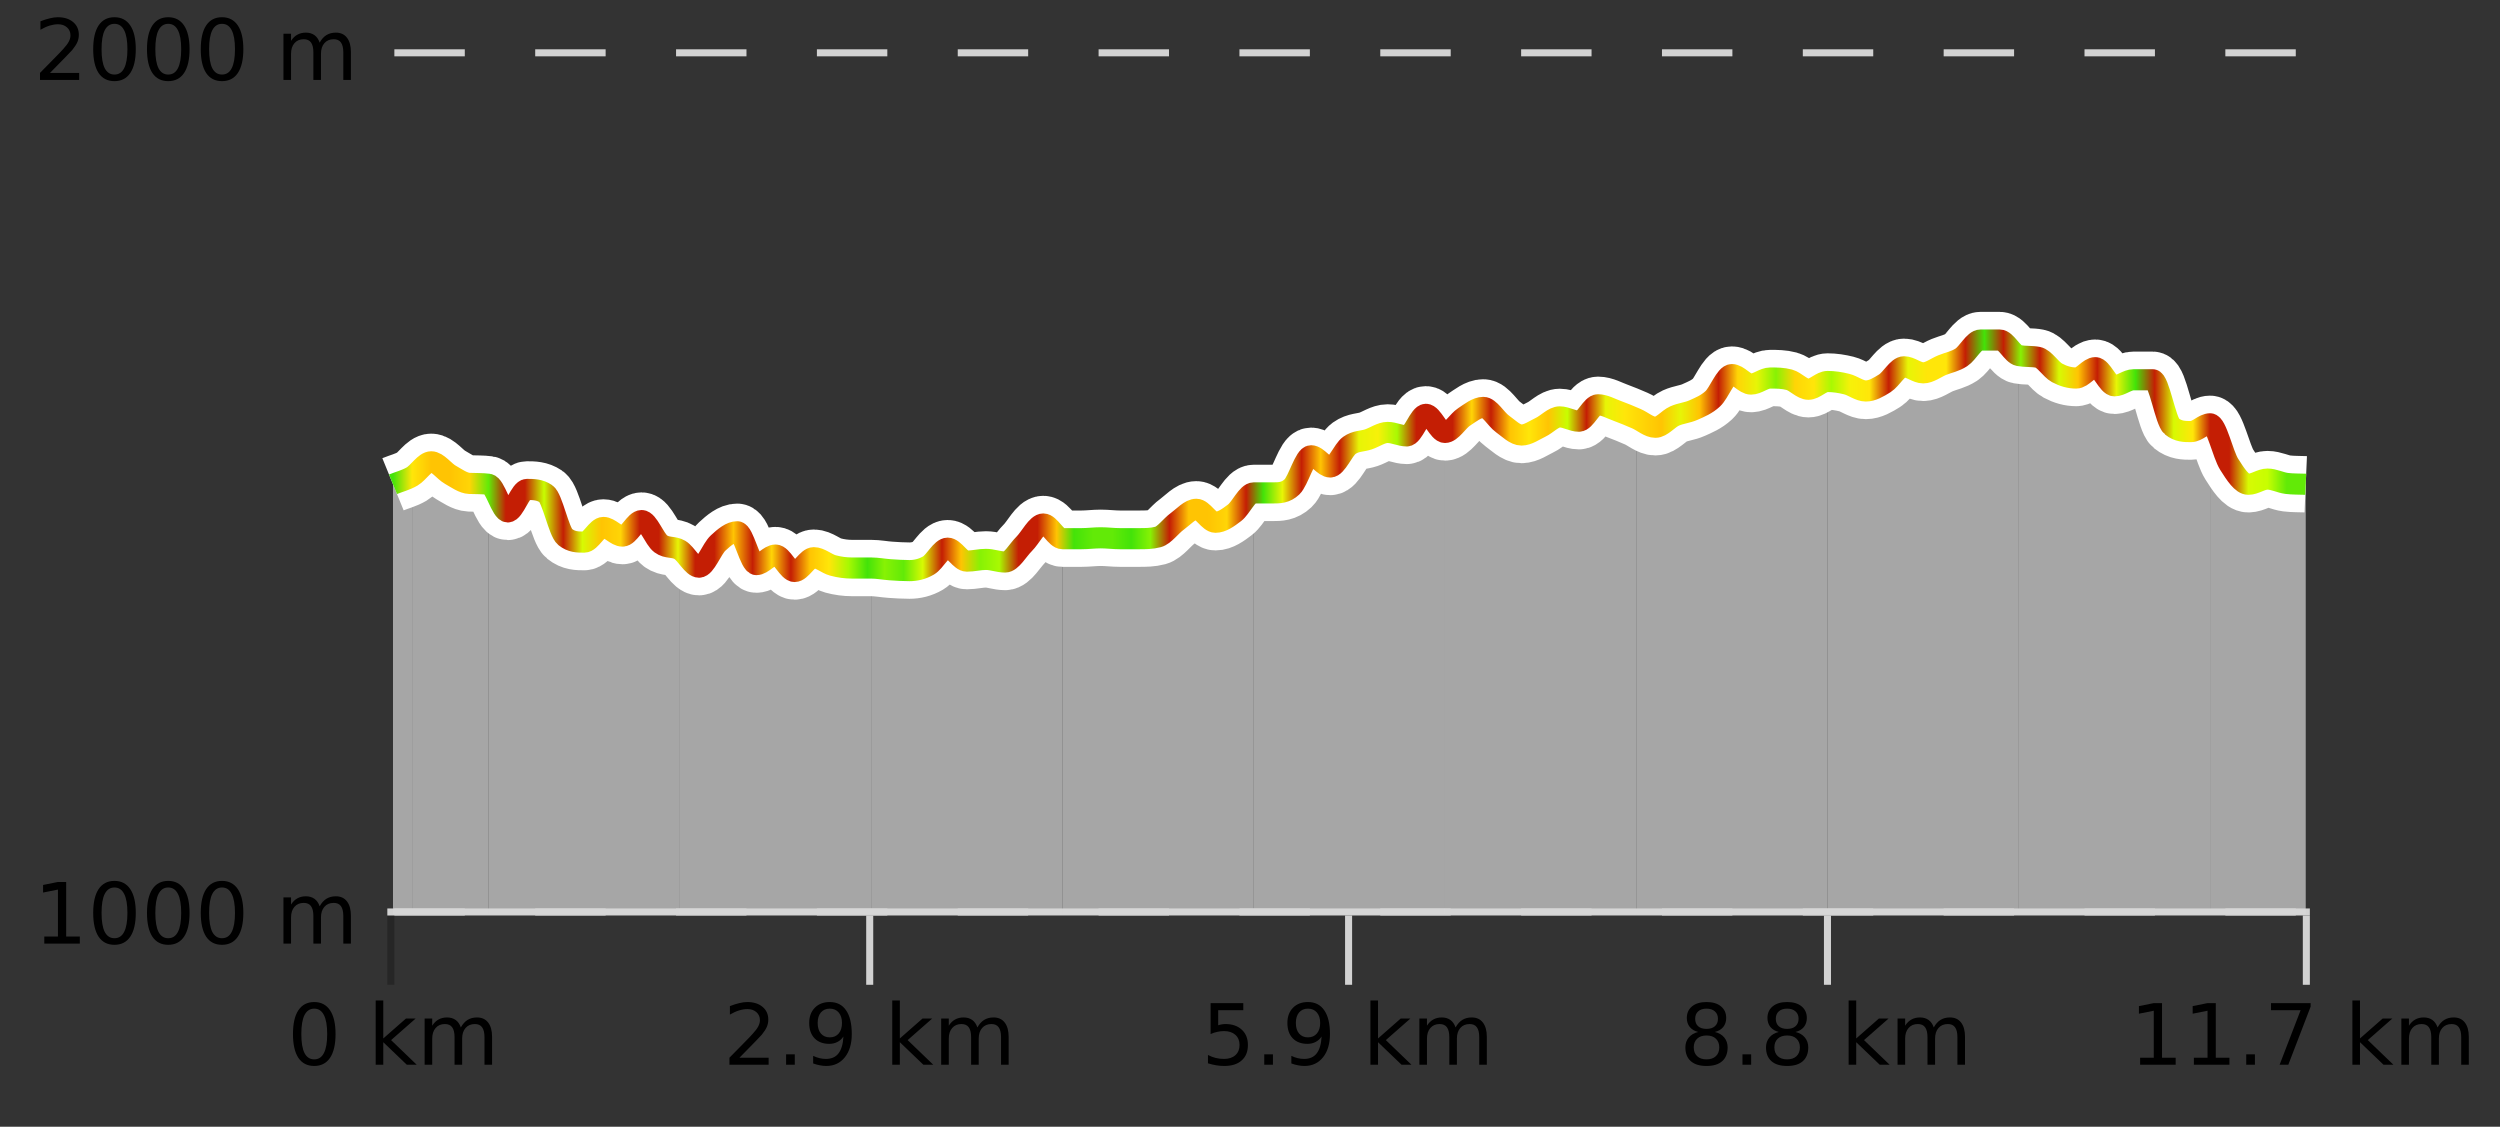 <?xml version="1.0" encoding="UTF-8"?>
<svg xmlns="http://www.w3.org/2000/svg" xmlns:xlink="http://www.w3.org/1999/xlink" width="355pt" height="160pt" viewBox="0 0 355 160" version="1.1">
<rect x="0" y="0" width="355" height="160" fill="#333333" stroke="none"/>
<defs>
<clipPath id="clip1">
  <path d="M 313 60 L 327.414 60 L 327.414 129.84 L 313 129.84 Z M 313 60 "/>
</clipPath>
<clipPath id="clip2">
  <path d="M 286 50 L 314 50 L 314 129.84 L 286 129.84 Z M 286 50 "/>
</clipPath>
<clipPath id="clip3">
  <path d="M 259 48 L 287 48 L 287 129.84 L 259 129.84 Z M 259 48 "/>
</clipPath>
<clipPath id="clip4">
  <path d="M 232 53 L 260 53 L 260 129.84 L 232 129.84 Z M 232 53 "/>
</clipPath>
<clipPath id="clip5">
  <path d="M 205 57 L 233 57 L 233 129.84 L 205 129.84 Z M 205 57 "/>
</clipPath>
<clipPath id="clip6">
  <path d="M 178 58 L 206 58 L 206 129.84 L 178 129.84 Z M 178 58 "/>
</clipPath>
<clipPath id="clip7">
  <path d="M 150 69 L 179 69 L 179 129.84 L 150 129.84 Z M 150 69 "/>
</clipPath>
<clipPath id="clip8">
  <path d="M 123 74 L 151 74 L 151 129.84 L 123 129.84 Z M 123 74 "/>
</clipPath>
<clipPath id="clip9">
  <path d="M 96 75 L 124 75 L 124 129.84 L 96 129.84 Z M 96 75 "/>
</clipPath>
<clipPath id="clip10">
  <path d="M 69 68 L 97 68 L 97 129.84 L 69 129.84 Z M 69 68 "/>
</clipPath>
<clipPath id="clip11">
  <path d="M 58 65 L 70 65 L 70 129.84 L 58 129.84 Z M 58 65 "/>
</clipPath>
<clipPath id="clip12">
  <path d="M 55.805 67 L 59 67 L 59 129.84 L 55.805 129.84 Z M 55.805 67 "/>
</clipPath>
<clipPath id="clip13">
  <path d="M 51.805 3.199 L 331.414 3.199 L 331.414 133.84 L 51.805 133.84 Z M 51.805 3.199 "/>
</clipPath>
<clipPath id="clip14">
  <path d="M 54.305 5.699 L 328.914 5.699 L 328.914 124 L 54.305 124 Z M 54.305 5.699 "/>
</clipPath>
<linearGradient id="linear0" gradientUnits="userSpaceOnUse" x1="55.803" y1="0" x2="327.414" y2="0" >
<stop offset="0" style="stop-color:rgb(26.275%,89.02%,3.529%);stop-opacity:1;"/>
<stop offset="0.01" style="stop-color:rgb(100%,90.196%,3.529%);stop-opacity:1;"/>
<stop offset="0.02" style="stop-color:rgb(100%,76.863%,1.176%);stop-opacity:1;"/>
<stop offset="0.03" style="stop-color:rgb(100%,76.863%,1.176%);stop-opacity:1;"/>
<stop offset="0.04" style="stop-color:rgb(100%,83.529%,2.353%);stop-opacity:1;"/>
<stop offset="0.05" style="stop-color:rgb(38.431%,91.765%,2.745%);stop-opacity:1;"/>
<stop offset="0.059" style="stop-color:rgb(76.863%,11.765%,1.569%);stop-opacity:1;"/>
<stop offset="0.069" style="stop-color:rgb(76.863%,11.765%,1.569%);stop-opacity:1;"/>
<stop offset="0.079" style="stop-color:rgb(78.039%,99.608%,0.392%);stop-opacity:1;"/>
<stop offset="0.089" style="stop-color:rgb(76.863%,11.765%,1.569%);stop-opacity:1;"/>
<stop offset="0.099" style="stop-color:rgb(84.314%,98.039%,1.176%);stop-opacity:1;"/>
<stop offset="0.109" style="stop-color:rgb(100%,76.863%,1.176%);stop-opacity:1;"/>
<stop offset="0.119" style="stop-color:rgb(100%,83.529%,2.353%);stop-opacity:1;"/>
<stop offset="0.129" style="stop-color:rgb(76.863%,11.765%,1.569%);stop-opacity:1;"/>
<stop offset="0.139" style="stop-color:rgb(76.863%,11.765%,1.569%);stop-opacity:1;"/>
<stop offset="0.149" style="stop-color:rgb(90.588%,96.078%,2.353%);stop-opacity:1;"/>
<stop offset="0.158" style="stop-color:rgb(76.863%,11.765%,1.569%);stop-opacity:1;"/>
<stop offset="0.168" style="stop-color:rgb(76.863%,11.765%,1.569%);stop-opacity:1;"/>
<stop offset="0.178" style="stop-color:rgb(100%,76.863%,1.176%);stop-opacity:1;"/>
<stop offset="0.188" style="stop-color:rgb(76.863%,11.765%,1.569%);stop-opacity:1;"/>
<stop offset="0.198" style="stop-color:rgb(100%,83.529%,2.353%);stop-opacity:1;"/>
<stop offset="0.208" style="stop-color:rgb(76.863%,11.765%,1.569%);stop-opacity:1;"/>
<stop offset="0.218" style="stop-color:rgb(100%,76.863%,1.176%);stop-opacity:1;"/>
<stop offset="0.228" style="stop-color:rgb(100%,90.196%,3.529%);stop-opacity:1;"/>
<stop offset="0.238" style="stop-color:rgb(66.275%,97.647%,0.784%);stop-opacity:1;"/>
<stop offset="0.248" style="stop-color:rgb(26.275%,89.02%,3.529%);stop-opacity:1;"/>
<stop offset="0.257" style="stop-color:rgb(52.941%,94.902%,1.569%);stop-opacity:1;"/>
<stop offset="0.267" style="stop-color:rgb(38.431%,91.765%,2.745%);stop-opacity:1;"/>
<stop offset="0.277" style="stop-color:rgb(84.314%,98.039%,1.176%);stop-opacity:1;"/>
<stop offset="0.287" style="stop-color:rgb(76.863%,11.765%,1.569%);stop-opacity:1;"/>
<stop offset="0.297" style="stop-color:rgb(100%,76.863%,1.176%);stop-opacity:1;"/>
<stop offset="0.307" style="stop-color:rgb(52.941%,94.902%,1.569%);stop-opacity:1;"/>
<stop offset="0.317" style="stop-color:rgb(66.275%,97.647%,0.784%);stop-opacity:1;"/>
<stop offset="0.327" style="stop-color:rgb(76.863%,11.765%,1.569%);stop-opacity:1;"/>
<stop offset="0.337" style="stop-color:rgb(76.863%,11.765%,1.569%);stop-opacity:1;"/>
<stop offset="0.347" style="stop-color:rgb(100%,76.863%,1.176%);stop-opacity:1;"/>
<stop offset="0.356" style="stop-color:rgb(26.275%,89.02%,3.529%);stop-opacity:1;"/>
<stop offset="0.366" style="stop-color:rgb(38.431%,91.765%,2.745%);stop-opacity:1;"/>
<stop offset="0.376" style="stop-color:rgb(38.431%,91.765%,2.745%);stop-opacity:1;"/>
<stop offset="0.386" style="stop-color:rgb(26.275%,89.02%,3.529%);stop-opacity:1;"/>
<stop offset="0.396" style="stop-color:rgb(52.941%,94.902%,1.569%);stop-opacity:1;"/>
<stop offset="0.406" style="stop-color:rgb(76.863%,11.765%,1.569%);stop-opacity:1;"/>
<stop offset="0.416" style="stop-color:rgb(100%,76.863%,1.176%);stop-opacity:1;"/>
<stop offset="0.426" style="stop-color:rgb(100%,76.863%,1.176%);stop-opacity:1;"/>
<stop offset="0.436" style="stop-color:rgb(100%,83.529%,2.353%);stop-opacity:1;"/>
<stop offset="0.446" style="stop-color:rgb(76.863%,11.765%,1.569%);stop-opacity:1;"/>
<stop offset="0.455" style="stop-color:rgb(26.275%,89.02%,3.529%);stop-opacity:1;"/>
<stop offset="0.465" style="stop-color:rgb(90.588%,96.078%,2.353%);stop-opacity:1;"/>
<stop offset="0.475" style="stop-color:rgb(76.863%,11.765%,1.569%);stop-opacity:1;"/>
<stop offset="0.485" style="stop-color:rgb(100%,76.863%,1.176%);stop-opacity:1;"/>
<stop offset="0.495" style="stop-color:rgb(76.863%,11.765%,1.569%);stop-opacity:1;"/>
<stop offset="0.505" style="stop-color:rgb(90.588%,96.078%,2.353%);stop-opacity:1;"/>
<stop offset="0.515" style="stop-color:rgb(96.863%,94.51%,3.529%);stop-opacity:1;"/>
<stop offset="0.525" style="stop-color:rgb(66.275%,97.647%,0.784%);stop-opacity:1;"/>
<stop offset="0.535" style="stop-color:rgb(76.863%,11.765%,1.569%);stop-opacity:1;"/>
<stop offset="0.545" style="stop-color:rgb(76.863%,11.765%,1.569%);stop-opacity:1;"/>
<stop offset="0.554" style="stop-color:rgb(76.863%,11.765%,1.569%);stop-opacity:1;"/>
<stop offset="0.564" style="stop-color:rgb(100%,83.529%,2.353%);stop-opacity:1;"/>
<stop offset="0.574" style="stop-color:rgb(76.863%,11.765%,1.569%);stop-opacity:1;"/>
<stop offset="0.584" style="stop-color:rgb(100%,76.863%,1.176%);stop-opacity:1;"/>
<stop offset="0.594" style="stop-color:rgb(100%,90.196%,3.529%);stop-opacity:1;"/>
<stop offset="0.604" style="stop-color:rgb(100%,76.863%,1.176%);stop-opacity:1;"/>
<stop offset="0.614" style="stop-color:rgb(78.039%,99.608%,0.392%);stop-opacity:1;"/>
<stop offset="0.624" style="stop-color:rgb(76.863%,11.765%,1.569%);stop-opacity:1;"/>
<stop offset="0.634" style="stop-color:rgb(90.588%,96.078%,2.353%);stop-opacity:1;"/>
<stop offset="0.644" style="stop-color:rgb(100%,90.196%,3.529%);stop-opacity:1;"/>
<stop offset="0.653" style="stop-color:rgb(100%,83.529%,2.353%);stop-opacity:1;"/>
<stop offset="0.663" style="stop-color:rgb(100%,76.863%,1.176%);stop-opacity:1;"/>
<stop offset="0.673" style="stop-color:rgb(90.588%,96.078%,2.353%);stop-opacity:1;"/>
<stop offset="0.683" style="stop-color:rgb(100%,76.863%,1.176%);stop-opacity:1;"/>
<stop offset="0.693" style="stop-color:rgb(76.863%,11.765%,1.569%);stop-opacity:1;"/>
<stop offset="0.703" style="stop-color:rgb(100%,83.529%,2.353%);stop-opacity:1;"/>
<stop offset="0.713" style="stop-color:rgb(90.588%,96.078%,2.353%);stop-opacity:1;"/>
<stop offset="0.723" style="stop-color:rgb(52.941%,94.902%,1.569%);stop-opacity:1;"/>
<stop offset="0.733" style="stop-color:rgb(100%,83.529%,2.353%);stop-opacity:1;"/>
<stop offset="0.743" style="stop-color:rgb(100%,90.196%,3.529%);stop-opacity:1;"/>
<stop offset="0.752" style="stop-color:rgb(66.275%,97.647%,0.784%);stop-opacity:1;"/>
<stop offset="0.762" style="stop-color:rgb(96.863%,94.51%,3.529%);stop-opacity:1;"/>
<stop offset="0.772" style="stop-color:rgb(100%,90.196%,3.529%);stop-opacity:1;"/>
<stop offset="0.782" style="stop-color:rgb(76.863%,11.765%,1.569%);stop-opacity:1;"/>
<stop offset="0.792" style="stop-color:rgb(90.588%,96.078%,2.353%);stop-opacity:1;"/>
<stop offset="0.802" style="stop-color:rgb(100%,90.196%,3.529%);stop-opacity:1;"/>
<stop offset="0.812" style="stop-color:rgb(100%,90.196%,3.529%);stop-opacity:1;"/>
<stop offset="0.822" style="stop-color:rgb(76.863%,11.765%,1.569%);stop-opacity:1;"/>
<stop offset="0.832" style="stop-color:rgb(26.275%,89.02%,3.529%);stop-opacity:1;"/>
<stop offset="0.842" style="stop-color:rgb(76.863%,11.765%,1.569%);stop-opacity:1;"/>
<stop offset="0.851" style="stop-color:rgb(52.941%,94.902%,1.569%);stop-opacity:1;"/>
<stop offset="0.861" style="stop-color:rgb(76.863%,11.765%,1.569%);stop-opacity:1;"/>
<stop offset="0.871" style="stop-color:rgb(84.314%,98.039%,1.176%);stop-opacity:1;"/>
<stop offset="0.881" style="stop-color:rgb(100%,76.863%,1.176%);stop-opacity:1;"/>
<stop offset="0.891" style="stop-color:rgb(76.863%,11.765%,1.569%);stop-opacity:1;"/>
<stop offset="0.901" style="stop-color:rgb(90.588%,96.078%,2.353%);stop-opacity:1;"/>
<stop offset="0.911" style="stop-color:rgb(26.275%,89.02%,3.529%);stop-opacity:1;"/>
<stop offset="0.921" style="stop-color:rgb(76.863%,11.765%,1.569%);stop-opacity:1;"/>
<stop offset="0.931" style="stop-color:rgb(84.314%,98.039%,1.176%);stop-opacity:1;"/>
<stop offset="0.941" style="stop-color:rgb(100%,90.196%,3.529%);stop-opacity:1;"/>
<stop offset="0.95" style="stop-color:rgb(76.863%,11.765%,1.569%);stop-opacity:1;"/>
<stop offset="0.96" style="stop-color:rgb(76.863%,11.765%,1.569%);stop-opacity:1;"/>
<stop offset="0.97" style="stop-color:rgb(84.314%,98.039%,1.176%);stop-opacity:1;"/>
<stop offset="0.98" style="stop-color:rgb(78.039%,99.608%,0.392%);stop-opacity:1;"/>
<stop offset="0.99" style="stop-color:rgb(38.431%,91.765%,2.745%);stop-opacity:1;"/>
<stop offset="1" style="stop-color:rgb(38.431%,91.765%,2.745%);stop-opacity:1;"/>
</linearGradient>
</defs>
<g id="surface1">
<path style="fill:none;stroke-width:1;stroke-linecap:butt;stroke-linejoin:miter;stroke:rgb(0%,0%,0%);stroke-opacity:0.247;stroke-miterlimit:10;" d="M 55.5 130 L 55.5 139.84 "/>
<path style="fill:none;stroke-width:1;stroke-linecap:butt;stroke-linejoin:miter;stroke:rgb(82.353%,82.353%,82.353%);stroke-opacity:1;stroke-miterlimit:10;" d="M 123.5 130 L 123.5 139.84 "/>
<path style="fill:none;stroke-width:1;stroke-linecap:butt;stroke-linejoin:miter;stroke:rgb(82.353%,82.353%,82.353%);stroke-opacity:1;stroke-miterlimit:10;" d="M 191.5 130 L 191.5 139.84 "/>
<path style="fill:none;stroke-width:1;stroke-linecap:butt;stroke-linejoin:miter;stroke:rgb(82.353%,82.353%,82.353%);stroke-opacity:1;stroke-miterlimit:10;" d="M 259.5 130 L 259.5 139.84 "/>
<path style="fill:none;stroke-width:1;stroke-linecap:butt;stroke-linejoin:miter;stroke:rgb(82.353%,82.353%,82.353%);stroke-opacity:1;stroke-miterlimit:10;" d="M 327.5 130 L 327.5 139.84 "/>
<path style="fill:none;stroke-width:1;stroke-linecap:butt;stroke-linejoin:miter;stroke:rgb(82.353%,82.353%,82.353%);stroke-opacity:1;stroke-miterlimit:10;" d="M 55 129.5 L 328 129.5 "/>
<path style=" stroke:none;fill-rule:nonzero;fill:rgb(0%,0%,0%);fill-opacity:1;" d="M 44.617 143.227 C 44.012 143.227 43.555 143.531 43.242 144.133 C 42.938 144.727 42.789 145.629 42.789 146.836 C 42.789 148.035 42.938 148.938 43.242 149.539 C 43.555 150.133 44.012 150.43 44.617 150.43 C 45.23 150.43 45.688 150.133 45.992 149.539 C 46.305 148.938 46.461 148.035 46.461 146.836 C 46.461 145.629 46.305 144.727 45.992 144.133 C 45.688 143.531 45.23 143.227 44.617 143.227 Z M 44.617 142.289 C 45.594 142.289 46.344 142.68 46.867 143.461 C 47.387 144.234 47.648 145.359 47.648 146.836 C 47.648 148.305 47.387 149.43 46.867 150.211 C 46.344 150.984 45.594 151.367 44.617 151.367 C 43.637 151.367 42.887 150.984 42.367 150.211 C 41.855 149.43 41.602 148.305 41.602 146.836 C 41.602 145.359 41.855 144.234 42.367 143.461 C 42.887 142.68 43.637 142.289 44.617 142.289 Z M 53.348 142.07 L 54.426 142.07 L 54.426 147.461 L 57.645 144.633 L 59.02 144.633 L 55.535 147.695 L 59.176 151.195 L 57.77 151.195 L 54.426 147.992 L 54.426 151.195 L 53.348 151.195 Z M 65.438 145.898 C 65.707 145.41 66.031 145.051 66.406 144.82 C 66.781 144.594 67.223 144.477 67.734 144.477 C 68.422 144.477 68.945 144.719 69.312 145.195 C 69.688 145.676 69.875 146.352 69.875 147.227 L 69.875 151.195 L 68.797 151.195 L 68.797 147.273 C 68.797 146.641 68.68 146.172 68.453 145.867 C 68.234 145.566 67.895 145.414 67.438 145.414 C 66.875 145.414 66.43 145.602 66.109 145.977 C 65.785 146.344 65.625 146.848 65.625 147.492 L 65.625 151.195 L 64.547 151.195 L 64.547 147.273 C 64.547 146.641 64.43 146.172 64.203 145.867 C 63.984 145.566 63.641 145.414 63.172 145.414 C 62.617 145.414 62.18 145.602 61.859 145.977 C 61.535 146.344 61.375 146.848 61.375 147.492 L 61.375 151.195 L 60.297 151.195 L 60.297 144.633 L 61.375 144.633 L 61.375 145.648 C 61.625 145.254 61.922 144.961 62.266 144.773 C 62.609 144.578 63.016 144.477 63.484 144.477 C 63.961 144.477 64.367 144.598 64.703 144.836 C 65.035 145.078 65.281 145.43 65.438 145.898 Z M 40.805 140.055 "/>
<path style=" stroke:none;fill-rule:nonzero;fill:rgb(0%,0%,0%);fill-opacity:1;" d="M 105.004 150.195 L 109.145 150.195 L 109.145 151.195 L 103.582 151.195 L 103.582 150.195 C 104.027 149.738 104.637 149.117 105.41 148.336 C 106.191 147.547 106.68 147.035 106.879 146.805 C 107.262 146.391 107.527 146.035 107.676 145.742 C 107.832 145.441 107.91 145.148 107.91 144.867 C 107.91 144.398 107.742 144.02 107.41 143.727 C 107.086 143.438 106.664 143.289 106.145 143.289 C 105.77 143.289 105.371 143.352 104.957 143.477 C 104.551 143.602 104.113 143.801 103.645 144.07 L 103.645 142.867 C 104.121 142.68 104.566 142.539 104.973 142.445 C 105.387 142.344 105.77 142.289 106.113 142.289 C 107.02 142.289 107.742 142.52 108.285 142.977 C 108.824 143.426 109.098 144.031 109.098 144.789 C 109.098 145.145 109.027 145.484 108.895 145.805 C 108.758 146.129 108.512 146.508 108.16 146.945 C 108.055 147.062 107.742 147.391 107.223 147.93 C 106.699 148.473 105.961 149.227 105.004 150.195 Z M 111.625 149.711 L 112.859 149.711 L 112.859 151.195 L 111.625 151.195 Z M 115.469 151.008 L 115.469 149.93 C 115.77 150.078 116.07 150.188 116.375 150.258 C 116.676 150.332 116.977 150.367 117.281 150.367 C 118.062 150.367 118.656 150.109 119.062 149.586 C 119.477 149.055 119.711 148.254 119.766 147.18 C 119.547 147.523 119.258 147.785 118.906 147.961 C 118.562 148.141 118.176 148.227 117.75 148.227 C 116.875 148.227 116.18 147.969 115.672 147.445 C 115.16 146.914 114.906 146.188 114.906 145.258 C 114.906 144.363 115.172 143.645 115.703 143.102 C 116.234 142.562 116.941 142.289 117.828 142.289 C 118.836 142.289 119.609 142.68 120.141 143.461 C 120.68 144.234 120.953 145.359 120.953 146.836 C 120.953 148.211 120.625 149.312 119.969 150.133 C 119.312 150.957 118.43 151.367 117.328 151.367 C 117.023 151.367 116.723 151.336 116.422 151.273 C 116.117 151.219 115.801 151.133 115.469 151.008 Z M 117.828 147.305 C 118.359 147.305 118.781 147.125 119.094 146.758 C 119.406 146.395 119.562 145.895 119.562 145.258 C 119.562 144.633 119.406 144.141 119.094 143.773 C 118.781 143.41 118.359 143.227 117.828 143.227 C 117.297 143.227 116.875 143.41 116.562 143.773 C 116.258 144.141 116.109 144.633 116.109 145.258 C 116.109 145.895 116.258 146.395 116.562 146.758 C 116.875 147.125 117.297 147.305 117.828 147.305 Z M 126.699 142.07 L 127.777 142.07 L 127.777 147.461 L 130.996 144.633 L 132.371 144.633 L 128.887 147.695 L 132.527 151.195 L 131.121 151.195 L 127.777 147.992 L 127.777 151.195 L 126.699 151.195 Z M 138.789 145.898 C 139.059 145.41 139.383 145.051 139.758 144.82 C 140.133 144.594 140.574 144.477 141.086 144.477 C 141.773 144.477 142.297 144.719 142.664 145.195 C 143.039 145.676 143.227 146.352 143.227 147.227 L 143.227 151.195 L 142.148 151.195 L 142.148 147.273 C 142.148 146.641 142.031 146.172 141.805 145.867 C 141.586 145.566 141.246 145.414 140.789 145.414 C 140.227 145.414 139.781 145.602 139.461 145.977 C 139.137 146.344 138.977 146.848 138.977 147.492 L 138.977 151.195 L 137.898 151.195 L 137.898 147.273 C 137.898 146.641 137.781 146.172 137.555 145.867 C 137.336 145.566 136.992 145.414 136.523 145.414 C 135.969 145.414 135.531 145.602 135.211 145.977 C 134.887 146.344 134.727 146.848 134.727 147.492 L 134.727 151.195 L 133.648 151.195 L 133.648 144.633 L 134.727 144.633 L 134.727 145.648 C 134.977 145.254 135.273 144.961 135.617 144.773 C 135.961 144.578 136.367 144.477 136.836 144.477 C 137.312 144.477 137.719 144.598 138.055 144.836 C 138.387 145.078 138.633 145.43 138.789 145.898 Z M 102.707 140.055 "/>
<path style=" stroke:none;fill-rule:nonzero;fill:rgb(0%,0%,0%);fill-opacity:1;" d="M 171.906 142.445 L 176.547 142.445 L 176.547 143.445 L 172.984 143.445 L 172.984 145.586 C 173.16 145.523 173.332 145.484 173.5 145.461 C 173.676 145.43 173.848 145.414 174.016 145.414 C 174.992 145.414 175.77 145.688 176.344 146.227 C 176.914 146.758 177.203 147.477 177.203 148.383 C 177.203 149.332 176.906 150.066 176.312 150.586 C 175.727 151.109 174.906 151.367 173.844 151.367 C 173.469 151.367 173.086 151.336 172.703 151.273 C 172.328 151.211 171.938 151.117 171.531 150.992 L 171.531 149.805 C 171.883 149.992 172.25 150.133 172.625 150.227 C 173 150.32 173.395 150.367 173.812 150.367 C 174.488 150.367 175.023 150.191 175.422 149.836 C 175.816 149.484 176.016 149 176.016 148.383 C 176.016 147.781 175.816 147.301 175.422 146.945 C 175.023 146.594 174.488 146.414 173.812 146.414 C 173.5 146.414 173.18 146.453 172.859 146.523 C 172.547 146.586 172.227 146.691 171.906 146.836 Z M 179.523 149.711 L 180.758 149.711 L 180.758 151.195 L 179.523 151.195 Z M 183.371 151.008 L 183.371 149.93 C 183.672 150.078 183.973 150.188 184.277 150.258 C 184.578 150.332 184.879 150.367 185.184 150.367 C 185.965 150.367 186.559 150.109 186.965 149.586 C 187.379 149.055 187.613 148.254 187.668 147.18 C 187.449 147.523 187.16 147.785 186.809 147.961 C 186.465 148.141 186.078 148.227 185.652 148.227 C 184.777 148.227 184.082 147.969 183.574 147.445 C 183.062 146.914 182.809 146.188 182.809 145.258 C 182.809 144.363 183.074 143.645 183.605 143.102 C 184.137 142.562 184.844 142.289 185.73 142.289 C 186.738 142.289 187.512 142.68 188.043 143.461 C 188.582 144.234 188.855 145.359 188.855 146.836 C 188.855 148.211 188.527 149.312 187.871 150.133 C 187.215 150.957 186.332 151.367 185.23 151.367 C 184.926 151.367 184.625 151.336 184.324 151.273 C 184.02 151.219 183.703 151.133 183.371 151.008 Z M 185.73 147.305 C 186.262 147.305 186.684 147.125 186.996 146.758 C 187.309 146.395 187.465 145.895 187.465 145.258 C 187.465 144.633 187.309 144.141 186.996 143.773 C 186.684 143.41 186.262 143.227 185.73 143.227 C 185.199 143.227 184.777 143.41 184.465 143.773 C 184.16 144.141 184.012 144.633 184.012 145.258 C 184.012 145.895 184.16 146.395 184.465 146.758 C 184.777 147.125 185.199 147.305 185.73 147.305 Z M 194.602 142.07 L 195.68 142.07 L 195.68 147.461 L 198.898 144.633 L 200.273 144.633 L 196.789 147.695 L 200.43 151.195 L 199.023 151.195 L 195.68 147.992 L 195.68 151.195 L 194.602 151.195 Z M 206.691 145.898 C 206.961 145.41 207.285 145.051 207.66 144.82 C 208.035 144.594 208.477 144.477 208.988 144.477 C 209.676 144.477 210.199 144.719 210.566 145.195 C 210.941 145.676 211.129 146.352 211.129 147.227 L 211.129 151.195 L 210.051 151.195 L 210.051 147.273 C 210.051 146.641 209.934 146.172 209.707 145.867 C 209.488 145.566 209.148 145.414 208.691 145.414 C 208.129 145.414 207.684 145.602 207.363 145.977 C 207.039 146.344 206.879 146.848 206.879 147.492 L 206.879 151.195 L 205.801 151.195 L 205.801 147.273 C 205.801 146.641 205.684 146.172 205.457 145.867 C 205.238 145.566 204.895 145.414 204.426 145.414 C 203.871 145.414 203.434 145.602 203.113 145.977 C 202.789 146.344 202.629 146.848 202.629 147.492 L 202.629 151.195 L 201.551 151.195 L 201.551 144.633 L 202.629 144.633 L 202.629 145.648 C 202.879 145.254 203.176 144.961 203.52 144.773 C 203.863 144.578 204.27 144.477 204.738 144.477 C 205.215 144.477 205.621 144.598 205.957 144.836 C 206.289 145.078 206.535 145.43 206.691 145.898 Z M 170.609 140.055 "/>
<path style=" stroke:none;fill-rule:nonzero;fill:rgb(0%,0%,0%);fill-opacity:1;" d="M 242.324 147.039 C 241.762 147.039 241.316 147.191 240.996 147.492 C 240.672 147.797 240.512 148.207 240.512 148.727 C 240.512 149.258 240.672 149.676 240.996 149.977 C 241.316 150.281 241.762 150.43 242.324 150.43 C 242.887 150.43 243.328 150.281 243.652 149.977 C 243.973 149.676 244.137 149.258 244.137 148.727 C 244.137 148.207 243.973 147.797 243.652 147.492 C 243.34 147.191 242.895 147.039 242.324 147.039 Z M 241.137 146.539 C 240.637 146.414 240.238 146.18 239.949 145.836 C 239.668 145.484 239.527 145.055 239.527 144.555 C 239.527 143.859 239.777 143.305 240.277 142.898 C 240.777 142.492 241.457 142.289 242.324 142.289 C 243.199 142.289 243.879 142.492 244.371 142.898 C 244.871 143.305 245.121 143.859 245.121 144.555 C 245.121 145.055 244.98 145.484 244.699 145.836 C 244.418 146.18 244.02 146.414 243.512 146.539 C 244.082 146.676 244.527 146.938 244.84 147.32 C 245.16 147.707 245.324 148.176 245.324 148.727 C 245.324 149.582 245.062 150.238 244.543 150.695 C 244.031 151.145 243.293 151.367 242.324 151.367 C 241.363 151.367 240.625 151.145 240.105 150.695 C 239.582 150.238 239.324 149.582 239.324 148.727 C 239.324 148.176 239.484 147.707 239.809 147.32 C 240.129 146.938 240.574 146.676 241.137 146.539 Z M 240.715 144.664 C 240.715 145.125 240.855 145.477 241.137 145.727 C 241.418 145.977 241.812 146.102 242.324 146.102 C 242.832 146.102 243.23 145.977 243.512 145.727 C 243.801 145.477 243.949 145.125 243.949 144.664 C 243.949 144.219 243.801 143.867 243.512 143.617 C 243.23 143.359 242.832 143.227 242.324 143.227 C 241.812 143.227 241.418 143.359 241.137 143.617 C 240.855 143.867 240.715 144.219 240.715 144.664 Z M 247.43 149.711 L 248.664 149.711 L 248.664 151.195 L 247.43 151.195 Z M 253.773 147.039 C 253.211 147.039 252.766 147.191 252.445 147.492 C 252.121 147.797 251.961 148.207 251.961 148.727 C 251.961 149.258 252.121 149.676 252.445 149.977 C 252.766 150.281 253.211 150.43 253.773 150.43 C 254.336 150.43 254.777 150.281 255.102 149.977 C 255.422 149.676 255.586 149.258 255.586 148.727 C 255.586 148.207 255.422 147.797 255.102 147.492 C 254.789 147.191 254.344 147.039 253.773 147.039 Z M 252.586 146.539 C 252.086 146.414 251.688 146.18 251.398 145.836 C 251.117 145.484 250.977 145.055 250.977 144.555 C 250.977 143.859 251.227 143.305 251.727 142.898 C 252.227 142.492 252.906 142.289 253.773 142.289 C 254.648 142.289 255.328 142.492 255.82 142.898 C 256.32 143.305 256.57 143.859 256.57 144.555 C 256.57 145.055 256.43 145.484 256.148 145.836 C 255.867 146.18 255.469 146.414 254.961 146.539 C 255.531 146.676 255.977 146.938 256.289 147.32 C 256.609 147.707 256.773 148.176 256.773 148.727 C 256.773 149.582 256.512 150.238 255.992 150.695 C 255.48 151.145 254.742 151.367 253.773 151.367 C 252.812 151.367 252.074 151.145 251.555 150.695 C 251.031 150.238 250.773 149.582 250.773 148.727 C 250.773 148.176 250.934 147.707 251.258 147.32 C 251.578 146.938 252.023 146.676 252.586 146.539 Z M 252.164 144.664 C 252.164 145.125 252.305 145.477 252.586 145.727 C 252.867 145.977 253.262 146.102 253.773 146.102 C 254.281 146.102 254.68 145.977 254.961 145.727 C 255.25 145.477 255.398 145.125 255.398 144.664 C 255.398 144.219 255.25 143.867 254.961 143.617 C 254.68 143.359 254.281 143.227 253.773 143.227 C 253.262 143.227 252.867 143.359 252.586 143.617 C 252.305 143.867 252.164 144.219 252.164 144.664 Z M 262.504 142.07 L 263.582 142.07 L 263.582 147.461 L 266.801 144.633 L 268.176 144.633 L 264.691 147.695 L 268.332 151.195 L 266.926 151.195 L 263.582 147.992 L 263.582 151.195 L 262.504 151.195 Z M 274.594 145.898 C 274.863 145.41 275.188 145.051 275.562 144.82 C 275.938 144.594 276.379 144.477 276.891 144.477 C 277.578 144.477 278.102 144.719 278.469 145.195 C 278.844 145.676 279.031 146.352 279.031 147.227 L 279.031 151.195 L 277.953 151.195 L 277.953 147.273 C 277.953 146.641 277.836 146.172 277.609 145.867 C 277.391 145.566 277.051 145.414 276.594 145.414 C 276.031 145.414 275.586 145.602 275.266 145.977 C 274.941 146.344 274.781 146.848 274.781 147.492 L 274.781 151.195 L 273.703 151.195 L 273.703 147.273 C 273.703 146.641 273.586 146.172 273.359 145.867 C 273.141 145.566 272.797 145.414 272.328 145.414 C 271.773 145.414 271.336 145.602 271.016 145.977 C 270.691 146.344 270.531 146.848 270.531 147.492 L 270.531 151.195 L 269.453 151.195 L 269.453 144.633 L 270.531 144.633 L 270.531 145.648 C 270.781 145.254 271.078 144.961 271.422 144.773 C 271.766 144.578 272.172 144.477 272.641 144.477 C 273.117 144.477 273.523 144.598 273.859 144.836 C 274.191 145.078 274.438 145.43 274.594 145.898 Z M 238.512 140.055 "/>
<path style=" stroke:none;fill-rule:nonzero;fill:rgb(0%,0%,0%);fill-opacity:1;" d="M 303.898 150.195 L 305.836 150.195 L 305.836 143.523 L 303.727 143.945 L 303.727 142.867 L 305.82 142.445 L 307.008 142.445 L 307.008 150.195 L 308.945 150.195 L 308.945 151.195 L 303.898 151.195 Z M 311.531 150.195 L 313.469 150.195 L 313.469 143.523 L 311.359 143.945 L 311.359 142.867 L 313.453 142.445 L 314.641 142.445 L 314.641 150.195 L 316.578 150.195 L 316.578 151.195 L 311.531 151.195 Z M 318.965 149.711 L 320.199 149.711 L 320.199 151.195 L 318.965 151.195 Z M 322.484 142.445 L 328.109 142.445 L 328.109 142.945 L 324.938 151.195 L 323.703 151.195 L 326.688 143.445 L 322.484 143.445 Z M 334.039 142.07 L 335.117 142.07 L 335.117 147.461 L 338.336 144.633 L 339.711 144.633 L 336.227 147.695 L 339.867 151.195 L 338.461 151.195 L 335.117 147.992 L 335.117 151.195 L 334.039 151.195 Z M 346.133 145.898 C 346.402 145.41 346.727 145.051 347.102 144.82 C 347.477 144.594 347.918 144.477 348.43 144.477 C 349.117 144.477 349.641 144.719 350.008 145.195 C 350.383 145.676 350.57 146.352 350.57 147.227 L 350.57 151.195 L 349.492 151.195 L 349.492 147.273 C 349.492 146.641 349.375 146.172 349.148 145.867 C 348.93 145.566 348.59 145.414 348.133 145.414 C 347.57 145.414 347.125 145.602 346.805 145.977 C 346.48 146.344 346.32 146.848 346.32 147.492 L 346.32 151.195 L 345.242 151.195 L 345.242 147.273 C 345.242 146.641 345.125 146.172 344.898 145.867 C 344.68 145.566 344.336 145.414 343.867 145.414 C 343.312 145.414 342.875 145.602 342.555 145.977 C 342.23 146.344 342.07 146.848 342.07 147.492 L 342.07 151.195 L 340.992 151.195 L 340.992 144.633 L 342.07 144.633 L 342.07 145.648 C 342.32 145.254 342.617 144.961 342.961 144.773 C 343.305 144.578 343.711 144.477 344.18 144.477 C 344.656 144.477 345.062 144.598 345.398 144.836 C 345.73 145.078 345.977 145.43 346.133 145.898 Z M 302.414 140.055 "/>
<path style="fill:none;stroke-width:1;stroke-linecap:butt;stroke-linejoin:miter;stroke:rgb(82.353%,82.353%,82.353%);stroke-opacity:1;stroke-dasharray:10,10;stroke-miterlimit:10;" d="M 56 7.5 L 327.414 7.5 "/>
<path style="fill:none;stroke-width:1;stroke-linecap:butt;stroke-linejoin:miter;stroke:rgb(82.353%,82.353%,82.353%);stroke-opacity:1;stroke-dasharray:10,10;stroke-miterlimit:10;" d="M 56 129.5 L 327.414 129.5 "/>
<g clip-path="url(#clip1)" clip-rule="nonzero">
<path style=" stroke:none;fill-rule:nonzero;fill:rgb(84.706%,84.706%,84.706%);fill-opacity:0.698;" d="M 313.832 60.18 C 314.738 62.102 315.645 64.516 316.551 65.945 C 317.453 67.375 318.359 68.766 319.266 68.766 C 320.172 68.766 321.078 68.031 321.98 68.031 C 322.887 68.031 323.793 68.527 324.699 68.645 C 325.602 68.758 326.508 68.727 327.414 68.766 L 327.414 129.84 L 313.832 129.84 Z M 313.832 60.18 "/>
</g>
<g clip-path="url(#clip2)" clip-rule="nonzero">
<path style=" stroke:none;fill-rule:nonzero;fill:rgb(84.706%,84.706%,84.706%);fill-opacity:0.698;" d="M 286.672 50.492 C 287.578 50.539 288.484 50.496 289.387 50.738 C 290.293 50.977 291.199 52.453 292.105 52.945 C 293.012 53.434 293.914 53.68 294.82 53.68 C 295.727 53.68 296.633 52.207 297.535 52.207 C 298.441 52.207 299.348 54.785 300.254 54.785 C 301.16 54.785 302.062 53.926 302.969 53.926 C 303.875 53.926 304.781 53.926 305.684 53.926 C 306.59 53.926 307.496 59.812 308.402 60.547 C 309.309 61.285 310.211 61.285 311.117 61.285 C 312.023 61.285 312.93 60.547 313.832 60.18 L 313.832 129.84 L 286.672 129.84 Z M 286.672 50.492 "/>
</g>
<g clip-path="url(#clip3)" clip-rule="nonzero">
<path style=" stroke:none;fill-rule:nonzero;fill:rgb(84.706%,84.706%,84.706%);fill-opacity:0.698;" d="M 259.512 54.172 C 260.418 54.293 261.32 54.312 262.227 54.539 C 263.133 54.766 264.039 55.52 264.945 55.52 C 265.848 55.52 266.754 54.988 267.66 54.418 C 268.566 53.844 269.469 52.086 270.375 52.086 C 271.281 52.086 272.188 52.945 273.094 52.945 C 273.996 52.945 274.902 52.207 275.809 51.84 C 276.715 51.473 277.617 51.328 278.523 50.738 C 279.43 50.145 280.336 48.285 281.238 48.285 C 282.145 48.285 283.051 48.285 283.957 48.285 C 284.863 48.285 285.766 49.758 286.672 50.492 L 286.672 129.84 L 259.512 129.84 Z M 259.512 54.172 "/>
</g>
<g clip-path="url(#clip4)" clip-rule="nonzero">
<path style=" stroke:none;fill-rule:nonzero;fill:rgb(84.706%,84.706%,84.706%);fill-opacity:0.698;" d="M 232.352 59.445 C 233.254 59.852 234.16 60.672 235.066 60.672 C 235.973 60.672 236.879 59.484 237.781 59.078 C 238.688 58.668 239.594 58.629 240.5 58.219 C 241.402 57.809 242.309 57.461 243.215 56.625 C 244.121 55.785 245.023 53.191 245.93 53.191 C 246.836 53.191 247.742 54.539 248.648 54.539 C 249.551 54.539 250.457 53.68 251.363 53.68 C 252.27 53.68 253.172 53.68 254.078 53.926 C 254.984 54.172 255.891 55.273 256.797 55.273 C 257.699 55.273 258.605 54.539 259.512 54.172 L 259.512 129.84 L 232.352 129.84 Z M 232.352 59.445 "/>
</g>
<g clip-path="url(#clip5)" clip-rule="nonzero">
<path style=" stroke:none;fill-rule:nonzero;fill:rgb(84.706%,84.706%,84.706%);fill-opacity:0.698;" d="M 205.188 61.406 C 206.094 60.672 207 59.793 207.906 59.199 C 208.812 58.605 209.715 57.852 210.621 57.852 C 211.527 57.852 212.434 59.527 213.336 60.18 C 214.242 60.836 215.148 61.773 216.055 61.773 C 216.957 61.773 217.863 61.102 218.77 60.672 C 219.676 60.242 220.582 59.199 221.484 59.199 C 222.391 59.199 223.297 59.812 224.203 59.812 C 225.105 59.812 226.012 57.48 226.918 57.48 C 227.824 57.48 228.73 58.016 229.633 58.34 C 230.539 58.668 231.445 59.078 232.352 59.445 L 232.352 129.84 L 205.188 129.84 Z M 205.188 61.406 "/>
</g>
<g clip-path="url(#clip6)" clip-rule="nonzero">
<path style=" stroke:none;fill-rule:nonzero;fill:rgb(84.706%,84.706%,84.706%);fill-opacity:0.698;" d="M 178.027 69.992 C 178.934 69.992 179.84 69.992 180.742 69.992 C 181.648 69.992 182.555 69.992 183.461 69.133 C 184.367 68.273 185.27 64.719 186.176 64.719 C 187.082 64.719 187.988 66.312 188.891 66.312 C 189.797 66.312 190.703 63.902 191.609 63.246 C 192.516 62.594 193.418 62.695 194.324 62.387 C 195.23 62.082 196.137 61.406 197.039 61.406 C 197.945 61.406 198.852 61.898 199.758 61.898 C 200.664 61.898 201.566 58.832 202.473 58.832 C 203.379 58.832 204.285 60.547 205.188 61.406 L 205.188 129.84 L 178.027 129.84 Z M 178.027 69.992 "/>
</g>
<g clip-path="url(#clip7)" clip-rule="nonzero">
<path style=" stroke:none;fill-rule:nonzero;fill:rgb(84.706%,84.706%,84.706%);fill-opacity:0.698;" d="M 150.867 76.492 C 151.773 76.492 152.676 76.492 153.582 76.492 C 154.488 76.492 155.395 76.367 156.301 76.367 C 157.203 76.367 158.109 76.492 159.016 76.492 C 159.922 76.492 160.824 76.492 161.73 76.492 C 162.637 76.492 163.543 76.492 164.449 76.246 C 165.352 76 166.258 74.691 167.164 74.039 C 168.07 73.383 168.973 72.32 169.879 72.32 C 170.785 72.32 171.691 74.16 172.598 74.16 C 173.5 74.16 174.406 73.508 175.312 72.812 C 176.219 72.117 177.121 70.934 178.027 69.992 L 178.027 129.84 L 150.867 129.84 Z M 150.867 76.492 "/>
</g>
<g clip-path="url(#clip8)" clip-rule="nonzero">
<path style=" stroke:none;fill-rule:nonzero;fill:rgb(84.706%,84.706%,84.706%);fill-opacity:0.698;" d="M 123.707 80.66 C 124.609 80.742 125.516 80.844 126.422 80.906 C 127.328 80.969 128.234 81.027 129.137 81.027 C 130.043 81.027 130.949 80.824 131.855 80.293 C 132.758 79.762 133.664 77.84 134.57 77.84 C 135.477 77.84 136.383 79.68 137.285 79.68 C 138.191 79.68 139.098 79.434 140.004 79.434 C 140.906 79.434 141.812 79.805 142.719 79.805 C 143.625 79.805 144.527 78.125 145.434 77.227 C 146.34 76.328 147.246 74.406 148.152 74.406 C 149.055 74.406 149.961 75.797 150.867 76.492 L 150.867 129.84 L 123.707 129.84 Z M 123.707 80.66 "/>
</g>
<g clip-path="url(#clip9)" clip-rule="nonzero">
<path style=" stroke:none;fill-rule:nonzero;fill:rgb(84.706%,84.706%,84.706%);fill-opacity:0.698;" d="M 96.543 78.086 C 97.449 78.902 98.355 80.539 99.262 80.539 C 100.168 80.539 101.07 77.941 101.977 77.105 C 102.883 76.266 103.789 75.512 104.691 75.512 C 105.598 75.512 106.504 80.172 107.41 80.172 C 108.312 80.172 109.219 78.82 110.125 78.82 C 111.031 78.82 111.938 81.152 112.84 81.152 C 113.746 81.152 114.652 79.191 115.559 79.191 C 116.461 79.191 117.367 80.047 118.273 80.293 C 119.18 80.539 120.086 80.66 120.988 80.66 C 121.895 80.66 122.801 80.66 123.707 80.66 L 123.707 129.84 L 96.543 129.84 Z M 96.543 78.086 "/>
</g>
<g clip-path="url(#clip10)" clip-rule="nonzero">
<path style=" stroke:none;fill-rule:nonzero;fill:rgb(84.706%,84.706%,84.706%);fill-opacity:0.698;" d="M 69.383 68.766 C 70.289 70.074 71.195 72.691 72.102 72.691 C 73.004 72.691 73.91 69.5 74.816 69.5 C 75.723 69.5 76.625 69.5 77.531 70.113 C 78.438 70.727 79.344 75.512 80.246 76.246 C 81.152 76.98 82.059 76.98 82.965 76.98 C 83.871 76.98 84.773 74.898 85.68 74.898 C 86.586 74.898 87.492 76.125 88.395 76.125 C 89.301 76.125 90.207 73.918 91.113 73.918 C 92.02 73.918 92.922 76.531 93.828 77.227 C 94.734 77.922 95.641 77.801 96.543 78.086 L 96.543 129.84 L 69.383 129.84 Z M 69.383 68.766 "/>
</g>
<g clip-path="url(#clip11)" clip-rule="nonzero">
<path style=" stroke:none;fill-rule:nonzero;fill:rgb(84.706%,84.706%,84.706%);fill-opacity:0.698;" d="M 58.52 67.66 C 59.426 66.965 60.328 65.578 61.234 65.578 C 62.141 65.578 63.047 66.906 63.953 67.418 C 64.855 67.926 65.762 68.523 66.668 68.645 C 67.574 68.762 68.477 68.742 69.383 68.766 L 69.383 129.84 L 58.52 129.84 Z M 58.52 67.66 "/>
</g>
<g clip-path="url(#clip12)" clip-rule="nonzero">
<path style=" stroke:none;fill-rule:nonzero;fill:rgb(84.706%,84.706%,84.706%);fill-opacity:0.698;" d="M 55.805 68.766 C 56.707 68.398 57.613 68.031 58.52 67.66 L 58.52 129.84 L 55.805 129.84 Z M 55.805 68.766 "/>
</g>
<g clip-path="url(#clip13)" clip-rule="nonzero">
<path style="fill:none;stroke-width:8;stroke-linecap:butt;stroke-linejoin:miter;stroke:rgb(100%,100%,100%);stroke-opacity:1;stroke-miterlimit:10;" d="M 55.805 68.766 C 56.707 68.398 57.613 68.191 58.52 67.66 C 59.426 67.129 60.328 65.578 61.234 65.578 C 62.141 65.578 63.047 66.906 63.953 67.418 C 64.855 67.926 65.762 68.605 66.668 68.645 C 67.574 68.68 68.477 68.648 69.383 68.766 C 70.289 68.883 71.195 72.691 72.102 72.691 C 73.004 72.691 73.91 69.5 74.816 69.5 C 75.723 69.5 76.625 69.5 77.531 70.113 C 78.438 70.727 79.344 75.512 80.246 76.246 C 81.152 76.98 82.059 76.98 82.965 76.98 C 83.871 76.98 84.773 74.898 85.68 74.898 C 86.586 74.898 87.492 76.125 88.395 76.125 C 89.301 76.125 90.207 73.918 91.113 73.918 C 92.02 73.918 92.922 76.555 93.828 77.227 C 94.734 77.898 95.641 77.551 96.543 78.086 C 97.449 78.621 98.355 80.539 99.262 80.539 C 100.168 80.539 101.07 77.941 101.977 77.105 C 102.883 76.266 103.789 75.512 104.691 75.512 C 105.598 75.512 106.504 80.172 107.41 80.172 C 108.312 80.172 109.219 78.82 110.125 78.82 C 111.031 78.82 111.938 81.152 112.84 81.152 C 113.746 81.152 114.652 79.191 115.559 79.191 C 116.461 79.191 117.367 80.047 118.273 80.293 C 119.18 80.539 120.086 80.66 120.988 80.66 C 121.895 80.66 122.801 80.66 123.707 80.66 C 124.609 80.66 125.516 80.844 126.422 80.906 C 127.328 80.969 128.234 81.027 129.137 81.027 C 130.043 81.027 130.949 80.824 131.855 80.293 C 132.758 79.762 133.664 77.84 134.57 77.84 C 135.477 77.84 136.383 79.68 137.285 79.68 C 138.191 79.68 139.098 79.434 140.004 79.434 C 140.906 79.434 141.812 79.805 142.719 79.805 C 143.625 79.805 144.527 78.125 145.434 77.227 C 146.34 76.328 147.246 74.406 148.152 74.406 C 149.055 74.406 149.961 76.492 150.867 76.492 C 151.773 76.492 152.676 76.492 153.582 76.492 C 154.488 76.492 155.395 76.367 156.301 76.367 C 157.203 76.367 158.109 76.492 159.016 76.492 C 159.922 76.492 160.824 76.492 161.73 76.492 C 162.637 76.492 163.543 76.492 164.449 76.246 C 165.352 76 166.258 74.691 167.164 74.039 C 168.07 73.383 168.973 72.32 169.879 72.32 C 170.785 72.32 171.691 74.16 172.598 74.16 C 173.5 74.16 174.406 73.508 175.312 72.812 C 176.219 72.117 177.121 69.992 178.027 69.992 C 178.934 69.992 179.84 69.992 180.742 69.992 C 181.648 69.992 182.555 69.992 183.461 69.133 C 184.367 68.273 185.27 64.719 186.176 64.719 C 187.082 64.719 187.988 66.312 188.891 66.312 C 189.797 66.312 190.703 63.902 191.609 63.246 C 192.516 62.594 193.418 62.695 194.324 62.387 C 195.23 62.082 196.137 61.406 197.039 61.406 C 197.945 61.406 198.852 61.898 199.758 61.898 C 200.664 61.898 201.566 58.832 202.473 58.832 C 203.379 58.832 204.285 61.406 205.188 61.406 C 206.094 61.406 207 59.793 207.906 59.199 C 208.812 58.605 209.715 57.852 210.621 57.852 C 211.527 57.852 212.434 59.527 213.336 60.18 C 214.242 60.836 215.148 61.773 216.055 61.773 C 216.957 61.773 217.863 61.102 218.77 60.672 C 219.676 60.242 220.582 59.199 221.484 59.199 C 222.391 59.199 223.297 59.812 224.203 59.812 C 225.105 59.812 226.012 57.48 226.918 57.48 C 227.824 57.48 228.73 58.016 229.633 58.34 C 230.539 58.668 231.445 59.055 232.352 59.445 C 233.254 59.832 234.16 60.672 235.066 60.672 C 235.973 60.672 236.879 59.484 237.781 59.078 C 238.688 58.668 239.594 58.629 240.5 58.219 C 241.402 57.809 242.309 57.461 243.215 56.625 C 244.121 55.785 245.023 53.191 245.93 53.191 C 246.836 53.191 247.742 54.539 248.648 54.539 C 249.551 54.539 250.457 53.68 251.363 53.68 C 252.27 53.68 253.172 53.68 254.078 53.926 C 254.984 54.172 255.891 55.273 256.797 55.273 C 257.699 55.273 258.605 54.172 259.512 54.172 C 260.418 54.172 261.32 54.312 262.227 54.539 C 263.133 54.766 264.039 55.52 264.945 55.52 C 265.848 55.52 266.754 54.988 267.66 54.418 C 268.566 53.844 269.469 52.086 270.375 52.086 C 271.281 52.086 272.188 52.945 273.094 52.945 C 273.996 52.945 274.902 52.207 275.809 51.84 C 276.715 51.473 277.617 51.328 278.523 50.738 C 279.43 50.145 280.336 48.285 281.238 48.285 C 282.145 48.285 283.051 48.285 283.957 48.285 C 284.863 48.285 285.766 50.32 286.672 50.492 C 287.578 50.664 288.484 50.562 289.387 50.738 C 290.293 50.91 291.199 52.453 292.105 52.945 C 293.012 53.434 293.914 53.68 294.82 53.68 C 295.727 53.68 296.633 52.207 297.535 52.207 C 298.441 52.207 299.348 54.785 300.254 54.785 C 301.16 54.785 302.062 53.926 302.969 53.926 C 303.875 53.926 304.781 53.926 305.684 53.926 C 306.59 53.926 307.496 59.812 308.402 60.547 C 309.309 61.285 310.211 61.285 311.117 61.285 C 312.023 61.285 312.93 60.18 313.832 60.18 C 314.738 60.18 315.645 64.516 316.551 65.945 C 317.453 67.375 318.359 68.766 319.266 68.766 C 320.172 68.766 321.078 68.031 321.98 68.031 C 322.887 68.031 323.793 68.527 324.699 68.645 C 325.602 68.758 326.508 68.727 327.414 68.766 "/>
</g>
<g clip-path="url(#clip14)" clip-rule="nonzero">
<path style="fill:none;stroke-width:3;stroke-linecap:butt;stroke-linejoin:miter;stroke:url(#linear0);stroke-miterlimit:10;" d="M 55.805 68.766 C 56.707 68.398 57.613 68.191 58.52 67.66 C 59.426 67.129 60.328 65.578 61.234 65.578 C 62.141 65.578 63.047 66.906 63.953 67.418 C 64.855 67.926 65.762 68.605 66.668 68.645 C 67.574 68.68 68.477 68.648 69.383 68.766 C 70.289 68.883 71.195 72.691 72.102 72.691 C 73.004 72.691 73.91 69.5 74.816 69.5 C 75.723 69.5 76.625 69.5 77.531 70.113 C 78.438 70.727 79.344 75.512 80.246 76.246 C 81.152 76.98 82.059 76.98 82.965 76.98 C 83.871 76.98 84.773 74.898 85.68 74.898 C 86.586 74.898 87.492 76.125 88.395 76.125 C 89.301 76.125 90.207 73.918 91.113 73.918 C 92.02 73.918 92.922 76.555 93.828 77.227 C 94.734 77.898 95.641 77.551 96.543 78.086 C 97.449 78.621 98.355 80.539 99.262 80.539 C 100.168 80.539 101.07 77.941 101.977 77.105 C 102.883 76.266 103.789 75.512 104.691 75.512 C 105.598 75.512 106.504 80.172 107.41 80.172 C 108.312 80.172 109.219 78.82 110.125 78.82 C 111.031 78.82 111.938 81.152 112.84 81.152 C 113.746 81.152 114.652 79.191 115.559 79.191 C 116.461 79.191 117.367 80.047 118.273 80.293 C 119.18 80.539 120.086 80.66 120.988 80.66 C 121.895 80.66 122.801 80.66 123.707 80.66 C 124.609 80.66 125.516 80.844 126.422 80.906 C 127.328 80.969 128.234 81.027 129.137 81.027 C 130.043 81.027 130.949 80.824 131.855 80.293 C 132.758 79.762 133.664 77.84 134.57 77.84 C 135.477 77.84 136.383 79.68 137.285 79.68 C 138.191 79.68 139.098 79.434 140.004 79.434 C 140.906 79.434 141.812 79.805 142.719 79.805 C 143.625 79.805 144.527 78.125 145.434 77.227 C 146.34 76.328 147.246 74.406 148.152 74.406 C 149.055 74.406 149.961 76.492 150.867 76.492 C 151.773 76.492 152.676 76.492 153.582 76.492 C 154.488 76.492 155.395 76.367 156.301 76.367 C 157.203 76.367 158.109 76.492 159.016 76.492 C 159.922 76.492 160.824 76.492 161.73 76.492 C 162.637 76.492 163.543 76.492 164.449 76.246 C 165.352 76 166.258 74.691 167.164 74.039 C 168.07 73.383 168.973 72.32 169.879 72.32 C 170.785 72.32 171.691 74.16 172.598 74.16 C 173.5 74.16 174.406 73.508 175.312 72.812 C 176.219 72.117 177.121 69.992 178.027 69.992 C 178.934 69.992 179.84 69.992 180.742 69.992 C 181.648 69.992 182.555 69.992 183.461 69.133 C 184.367 68.273 185.27 64.719 186.176 64.719 C 187.082 64.719 187.988 66.312 188.891 66.312 C 189.797 66.312 190.703 63.902 191.609 63.246 C 192.516 62.594 193.418 62.695 194.324 62.387 C 195.23 62.082 196.137 61.406 197.039 61.406 C 197.945 61.406 198.852 61.898 199.758 61.898 C 200.664 61.898 201.566 58.832 202.473 58.832 C 203.379 58.832 204.285 61.406 205.188 61.406 C 206.094 61.406 207 59.793 207.906 59.199 C 208.812 58.605 209.715 57.852 210.621 57.852 C 211.527 57.852 212.434 59.527 213.336 60.18 C 214.242 60.836 215.148 61.773 216.055 61.773 C 216.957 61.773 217.863 61.102 218.77 60.672 C 219.676 60.242 220.582 59.199 221.484 59.199 C 222.391 59.199 223.297 59.812 224.203 59.812 C 225.105 59.812 226.012 57.48 226.918 57.48 C 227.824 57.48 228.73 58.016 229.633 58.34 C 230.539 58.668 231.445 59.055 232.352 59.445 C 233.254 59.832 234.16 60.672 235.066 60.672 C 235.973 60.672 236.879 59.484 237.781 59.078 C 238.688 58.668 239.594 58.629 240.5 58.219 C 241.402 57.809 242.309 57.461 243.215 56.625 C 244.121 55.785 245.023 53.191 245.93 53.191 C 246.836 53.191 247.742 54.539 248.648 54.539 C 249.551 54.539 250.457 53.68 251.363 53.68 C 252.27 53.68 253.172 53.68 254.078 53.926 C 254.984 54.172 255.891 55.273 256.797 55.273 C 257.699 55.273 258.605 54.172 259.512 54.172 C 260.418 54.172 261.32 54.312 262.227 54.539 C 263.133 54.766 264.039 55.52 264.945 55.52 C 265.848 55.52 266.754 54.988 267.66 54.418 C 268.566 53.844 269.469 52.086 270.375 52.086 C 271.281 52.086 272.188 52.945 273.094 52.945 C 273.996 52.945 274.902 52.207 275.809 51.84 C 276.715 51.473 277.617 51.328 278.523 50.738 C 279.43 50.145 280.336 48.285 281.238 48.285 C 282.145 48.285 283.051 48.285 283.957 48.285 C 284.863 48.285 285.766 50.32 286.672 50.492 C 287.578 50.664 288.484 50.562 289.387 50.738 C 290.293 50.91 291.199 52.453 292.105 52.945 C 293.012 53.434 293.914 53.68 294.82 53.68 C 295.727 53.68 296.633 52.207 297.535 52.207 C 298.441 52.207 299.348 54.785 300.254 54.785 C 301.16 54.785 302.062 53.926 302.969 53.926 C 303.875 53.926 304.781 53.926 305.684 53.926 C 306.59 53.926 307.496 59.812 308.402 60.547 C 309.309 61.285 310.211 61.285 311.117 61.285 C 312.023 61.285 312.93 60.18 313.832 60.18 C 314.738 60.18 315.645 64.516 316.551 65.945 C 317.453 67.375 318.359 68.766 319.266 68.766 C 320.172 68.766 321.078 68.031 321.98 68.031 C 322.887 68.031 323.793 68.527 324.699 68.645 C 325.602 68.758 326.508 68.727 327.414 68.766 "/>
</g>
<path style=" stroke:none;fill-rule:nonzero;fill:rgb(0%,0%,0%);fill-opacity:1;" d="M 7.102 10.352 L 11.242 10.352 L 11.242 11.352 L 5.68 11.352 L 5.68 10.352 C 6.125 9.895 6.734 9.273 7.508 8.492 C 8.289 7.703 8.777 7.191 8.977 6.961 C 9.359 6.547 9.625 6.191 9.773 5.898 C 9.93 5.598 10.008 5.305 10.008 5.023 C 10.008 4.555 9.84 4.176 9.508 3.883 C 9.184 3.594 8.762 3.445 8.242 3.445 C 7.867 3.445 7.469 3.508 7.055 3.633 C 6.648 3.758 6.211 3.957 5.742 4.227 L 5.742 3.023 C 6.219 2.836 6.664 2.695 7.07 2.602 C 7.484 2.5 7.867 2.445 8.211 2.445 C 9.117 2.445 9.84 2.676 10.383 3.133 C 10.922 3.582 11.195 4.188 11.195 4.945 C 11.195 5.301 11.125 5.641 10.992 5.961 C 10.855 6.285 10.609 6.664 10.258 7.102 C 10.152 7.219 9.84 7.547 9.32 8.086 C 8.797 8.629 8.059 9.383 7.102 10.352 Z M 16.25 3.383 C 15.645 3.383 15.188 3.688 14.875 4.289 C 14.57 4.883 14.422 5.785 14.422 6.992 C 14.422 8.191 14.57 9.094 14.875 9.695 C 15.188 10.289 15.645 10.586 16.25 10.586 C 16.863 10.586 17.32 10.289 17.625 9.695 C 17.938 9.094 18.094 8.191 18.094 6.992 C 18.094 5.785 17.938 4.883 17.625 4.289 C 17.32 3.688 16.863 3.383 16.25 3.383 Z M 16.25 2.445 C 17.227 2.445 17.977 2.836 18.5 3.617 C 19.02 4.391 19.281 5.516 19.281 6.992 C 19.281 8.461 19.02 9.586 18.5 10.367 C 17.977 11.141 17.227 11.523 16.25 11.523 C 15.27 11.523 14.52 11.141 14 10.367 C 13.488 9.586 13.234 8.461 13.234 6.992 C 13.234 5.516 13.488 4.391 14 3.617 C 14.52 2.836 15.27 2.445 16.25 2.445 Z M 23.887 3.383 C 23.281 3.383 22.824 3.688 22.512 4.289 C 22.207 4.883 22.059 5.785 22.059 6.992 C 22.059 8.191 22.207 9.094 22.512 9.695 C 22.824 10.289 23.281 10.586 23.887 10.586 C 24.5 10.586 24.957 10.289 25.262 9.695 C 25.574 9.094 25.73 8.191 25.73 6.992 C 25.73 5.785 25.574 4.883 25.262 4.289 C 24.957 3.688 24.5 3.383 23.887 3.383 Z M 23.887 2.445 C 24.863 2.445 25.613 2.836 26.137 3.617 C 26.656 4.391 26.918 5.516 26.918 6.992 C 26.918 8.461 26.656 9.586 26.137 10.367 C 25.613 11.141 24.863 11.523 23.887 11.523 C 22.906 11.523 22.156 11.141 21.637 10.367 C 21.125 9.586 20.871 8.461 20.871 6.992 C 20.871 5.516 21.125 4.391 21.637 3.617 C 22.156 2.836 22.906 2.445 23.887 2.445 Z M 31.523 3.383 C 30.918 3.383 30.461 3.688 30.148 4.289 C 29.844 4.883 29.695 5.785 29.695 6.992 C 29.695 8.191 29.844 9.094 30.148 9.695 C 30.461 10.289 30.918 10.586 31.523 10.586 C 32.137 10.586 32.594 10.289 32.898 9.695 C 33.211 9.094 33.367 8.191 33.367 6.992 C 33.367 5.785 33.211 4.883 32.898 4.289 C 32.594 3.688 32.137 3.383 31.523 3.383 Z M 31.523 2.445 C 32.5 2.445 33.25 2.836 33.773 3.617 C 34.293 4.391 34.555 5.516 34.555 6.992 C 34.555 8.461 34.293 9.586 33.773 10.367 C 33.25 11.141 32.5 11.523 31.523 11.523 C 30.543 11.523 29.793 11.141 29.273 10.367 C 28.762 9.586 28.508 8.461 28.508 6.992 C 28.508 5.516 28.762 4.391 29.273 3.617 C 29.793 2.836 30.543 2.445 31.523 2.445 Z M 45.391 6.055 C 45.66 5.566 45.984 5.207 46.359 4.977 C 46.734 4.75 47.176 4.633 47.688 4.633 C 48.375 4.633 48.898 4.875 49.266 5.352 C 49.641 5.832 49.828 6.508 49.828 7.383 L 49.828 11.352 L 48.75 11.352 L 48.75 7.43 C 48.75 6.797 48.633 6.328 48.406 6.023 C 48.188 5.723 47.848 5.57 47.391 5.57 C 46.828 5.57 46.383 5.758 46.062 6.133 C 45.738 6.5 45.578 7.004 45.578 7.648 L 45.578 11.352 L 44.5 11.352 L 44.5 7.43 C 44.5 6.797 44.383 6.328 44.156 6.023 C 43.938 5.723 43.594 5.57 43.125 5.57 C 42.57 5.57 42.133 5.758 41.812 6.133 C 41.488 6.5 41.328 7.004 41.328 7.648 L 41.328 11.352 L 40.25 11.352 L 40.25 4.789 L 41.328 4.789 L 41.328 5.805 C 41.578 5.41 41.875 5.117 42.219 4.93 C 42.562 4.734 42.969 4.633 43.438 4.633 C 43.914 4.633 44.32 4.754 44.656 4.992 C 44.988 5.234 45.234 5.586 45.391 6.055 Z M 4.805 0.215 "/>
<path style=" stroke:none;fill-rule:nonzero;fill:rgb(0%,0%,0%);fill-opacity:1;" d="M 6.289 132.992 L 8.227 132.992 L 8.227 126.32 L 6.117 126.742 L 6.117 125.664 L 8.211 125.242 L 9.398 125.242 L 9.398 132.992 L 11.336 132.992 L 11.336 133.992 L 6.289 133.992 Z M 16.25 126.023 C 15.645 126.023 15.188 126.328 14.875 126.93 C 14.57 127.523 14.422 128.426 14.422 129.633 C 14.422 130.832 14.57 131.734 14.875 132.336 C 15.188 132.93 15.645 133.227 16.25 133.227 C 16.863 133.227 17.32 132.93 17.625 132.336 C 17.938 131.734 18.094 130.832 18.094 129.633 C 18.094 128.426 17.938 127.523 17.625 126.93 C 17.32 126.328 16.863 126.023 16.25 126.023 Z M 16.25 125.086 C 17.227 125.086 17.977 125.477 18.5 126.258 C 19.02 127.031 19.281 128.156 19.281 129.633 C 19.281 131.102 19.02 132.227 18.5 133.008 C 17.977 133.781 17.227 134.164 16.25 134.164 C 15.27 134.164 14.52 133.781 14 133.008 C 13.488 132.227 13.234 131.102 13.234 129.633 C 13.234 128.156 13.488 127.031 14 126.258 C 14.52 125.477 15.27 125.086 16.25 125.086 Z M 23.887 126.023 C 23.281 126.023 22.824 126.328 22.512 126.93 C 22.207 127.523 22.059 128.426 22.059 129.633 C 22.059 130.832 22.207 131.734 22.512 132.336 C 22.824 132.93 23.281 133.227 23.887 133.227 C 24.5 133.227 24.957 132.93 25.262 132.336 C 25.574 131.734 25.73 130.832 25.73 129.633 C 25.73 128.426 25.574 127.523 25.262 126.93 C 24.957 126.328 24.5 126.023 23.887 126.023 Z M 23.887 125.086 C 24.863 125.086 25.613 125.477 26.137 126.258 C 26.656 127.031 26.918 128.156 26.918 129.633 C 26.918 131.102 26.656 132.227 26.137 133.008 C 25.613 133.781 24.863 134.164 23.887 134.164 C 22.906 134.164 22.156 133.781 21.637 133.008 C 21.125 132.227 20.871 131.102 20.871 129.633 C 20.871 128.156 21.125 127.031 21.637 126.258 C 22.156 125.477 22.906 125.086 23.887 125.086 Z M 31.523 126.023 C 30.918 126.023 30.461 126.328 30.148 126.93 C 29.844 127.523 29.695 128.426 29.695 129.633 C 29.695 130.832 29.844 131.734 30.148 132.336 C 30.461 132.93 30.918 133.227 31.523 133.227 C 32.137 133.227 32.594 132.93 32.898 132.336 C 33.211 131.734 33.367 130.832 33.367 129.633 C 33.367 128.426 33.211 127.523 32.898 126.93 C 32.594 126.328 32.137 126.023 31.523 126.023 Z M 31.523 125.086 C 32.5 125.086 33.25 125.477 33.773 126.258 C 34.293 127.031 34.555 128.156 34.555 129.633 C 34.555 131.102 34.293 132.227 33.773 133.008 C 33.25 133.781 32.5 134.164 31.523 134.164 C 30.543 134.164 29.793 133.781 29.273 133.008 C 28.762 132.227 28.508 131.102 28.508 129.633 C 28.508 128.156 28.762 127.031 29.273 126.258 C 29.793 125.477 30.543 125.086 31.523 125.086 Z M 45.391 128.695 C 45.66 128.207 45.984 127.848 46.359 127.617 C 46.734 127.391 47.176 127.273 47.688 127.273 C 48.375 127.273 48.898 127.516 49.266 127.992 C 49.641 128.473 49.828 129.148 49.828 130.023 L 49.828 133.992 L 48.75 133.992 L 48.75 130.07 C 48.75 129.438 48.633 128.969 48.406 128.664 C 48.188 128.363 47.848 128.211 47.391 128.211 C 46.828 128.211 46.383 128.398 46.062 128.773 C 45.738 129.141 45.578 129.645 45.578 130.289 L 45.578 133.992 L 44.5 133.992 L 44.5 130.07 C 44.5 129.438 44.383 128.969 44.156 128.664 C 43.938 128.363 43.594 128.211 43.125 128.211 C 42.57 128.211 42.133 128.398 41.812 128.773 C 41.488 129.141 41.328 129.645 41.328 130.289 L 41.328 133.992 L 40.25 133.992 L 40.25 127.43 L 41.328 127.43 L 41.328 128.445 C 41.578 128.051 41.875 127.758 42.219 127.57 C 42.562 127.375 42.969 127.273 43.438 127.273 C 43.914 127.273 44.32 127.395 44.656 127.633 C 44.988 127.875 45.234 128.227 45.391 128.695 Z M 4.805 122.855 "/>
</g>
</svg>
